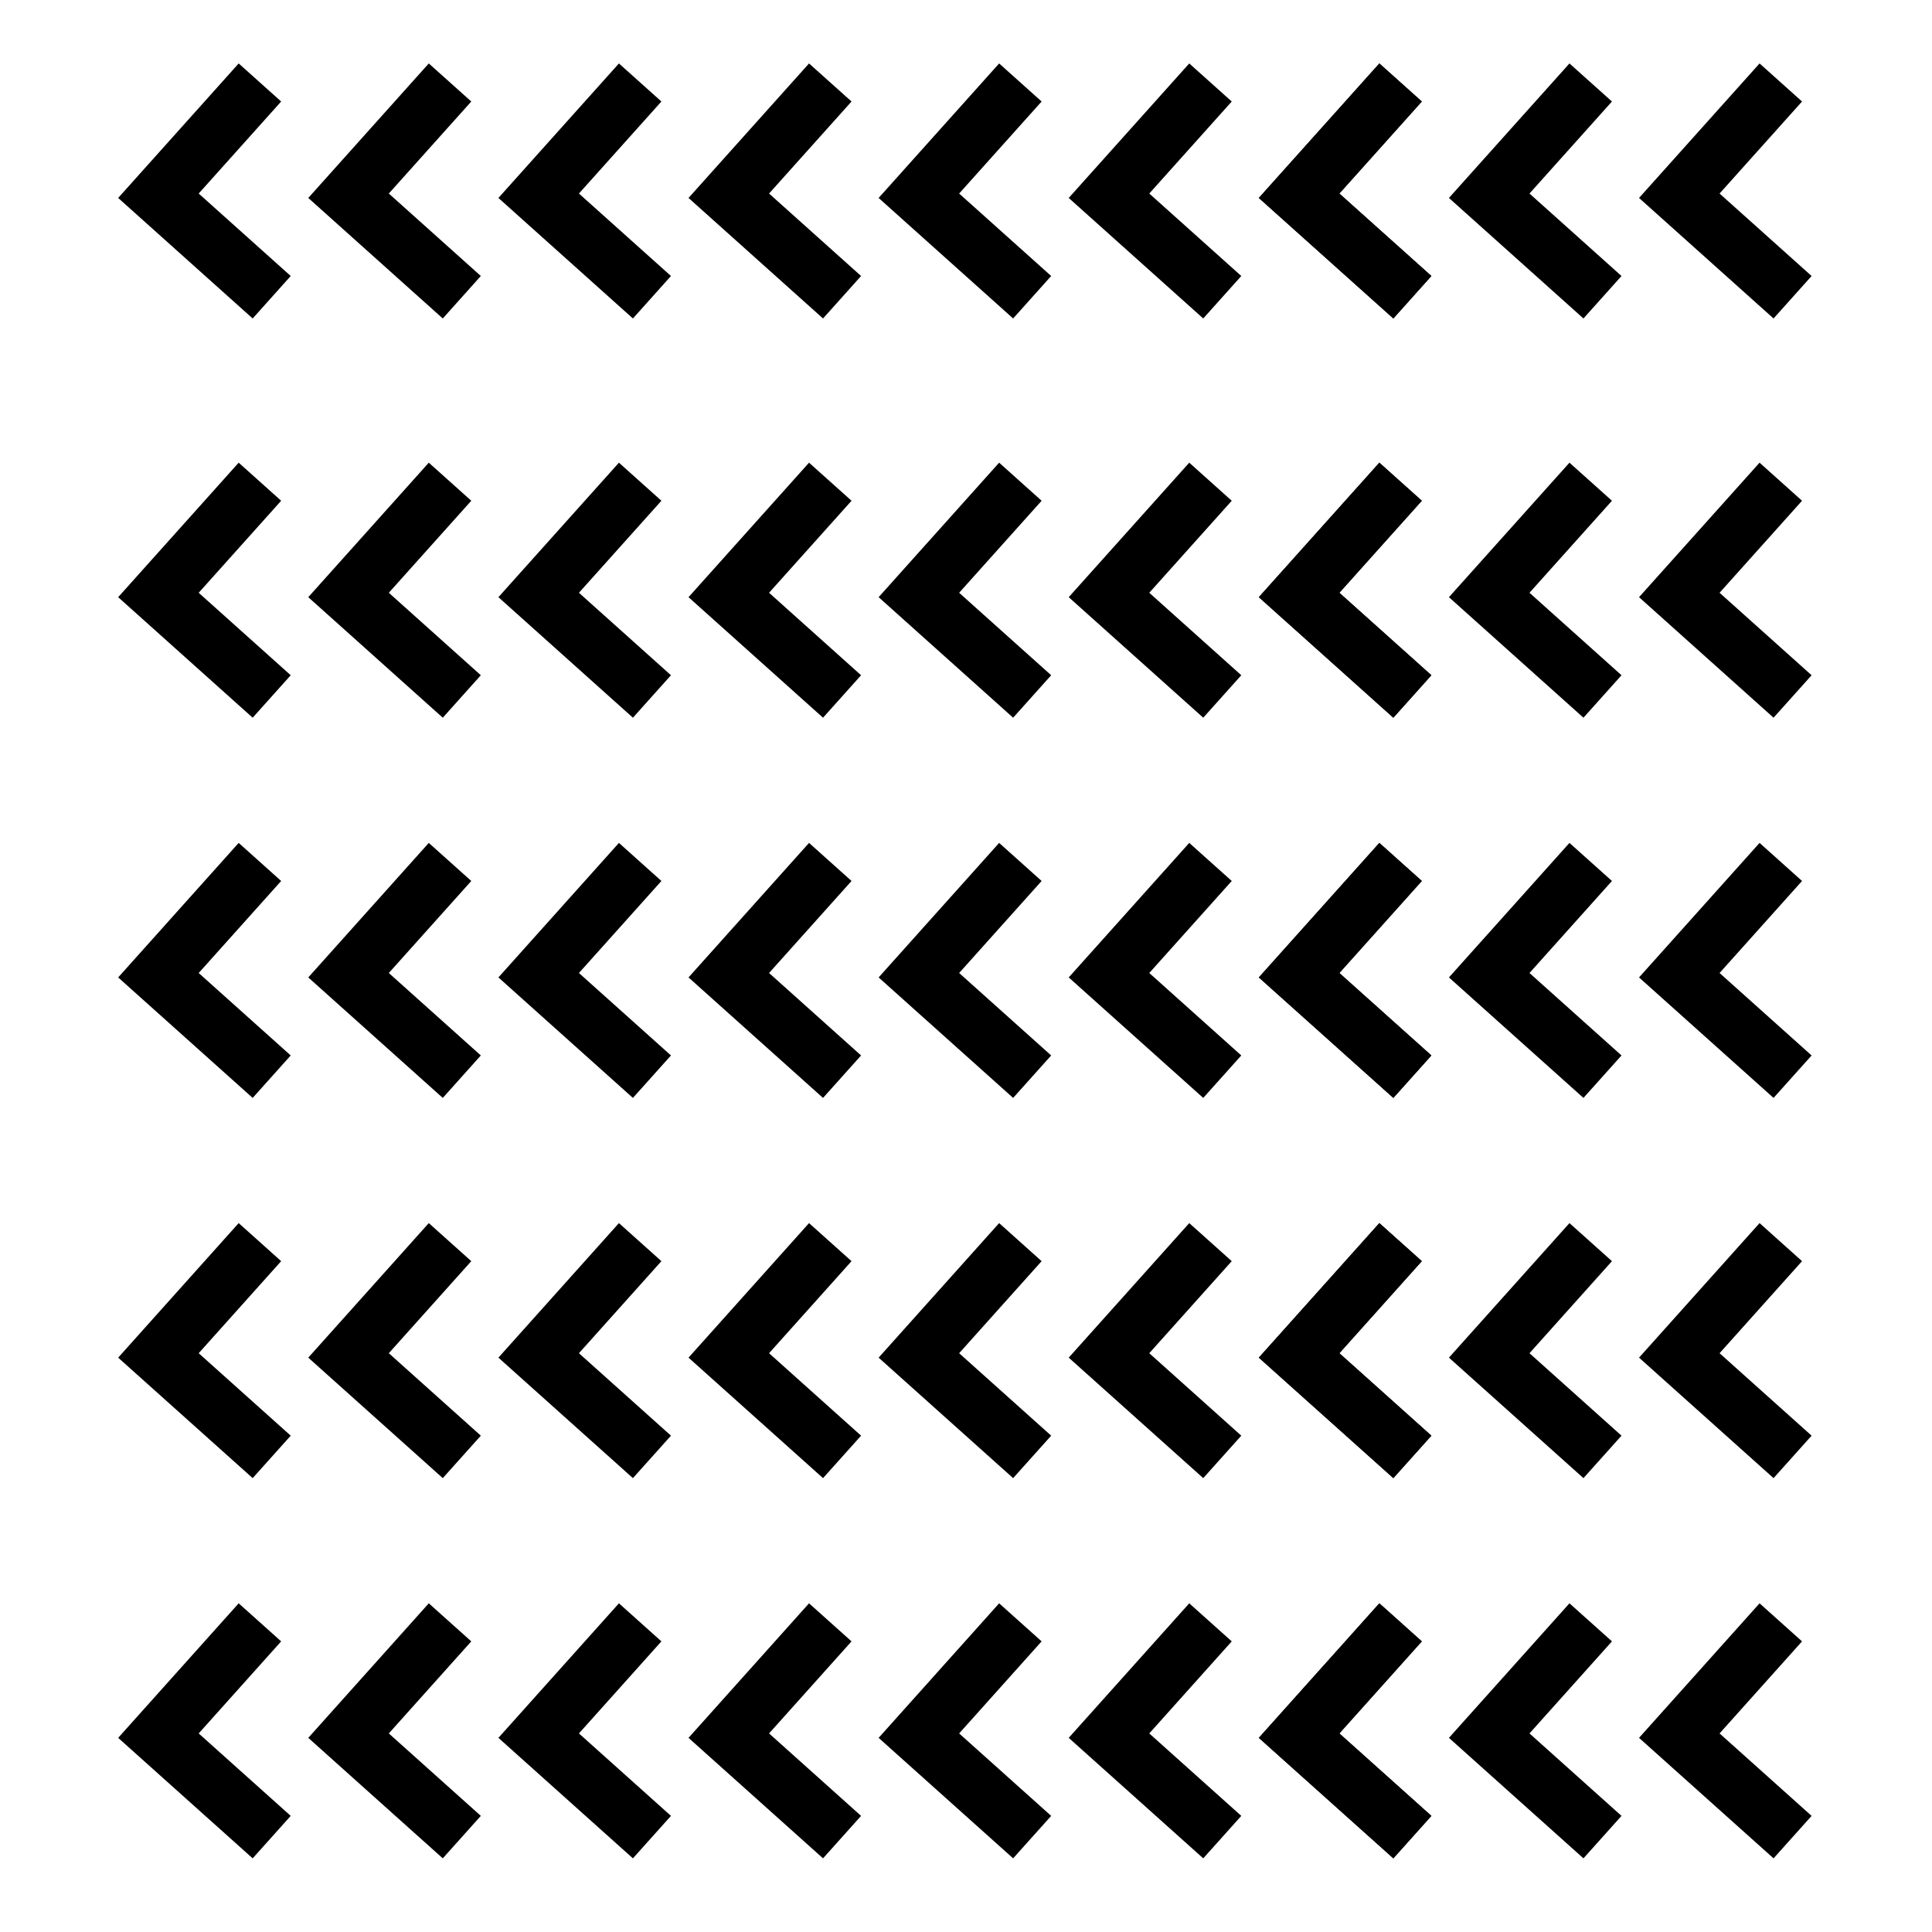 <?xml version="1.0" encoding="UTF-8"?>
<!-- Uploaded to: SVG Repo, www.svgrepo.com, Generator: SVG Repo Mixer Tools -->
<svg fill="#000000" width="800px" height="800px" version="1.1" viewBox="144 144 512 512" xmlns="http://www.w3.org/2000/svg">
 <g>
  <path d="m210.96 228.4-35.645-31.941 31.938-35.645 11.258 10.086-21.855 24.387 24.387 21.855z"/>
  <path d="m261.34 228.4-35.645-31.941 31.938-35.645 11.262 10.086-21.855 24.387 24.383 21.855z"/>
  <path d="m311.73 228.4-35.645-31.941 31.938-35.645 11.258 10.086-21.855 24.387 24.387 21.855z"/>
  <path d="m362.11 228.4-35.645-31.941 31.938-35.645 11.262 10.086-21.855 24.387 24.383 21.855z"/>
  <path d="m412.49 228.4-35.645-31.941 31.938-35.645 11.258 10.086-21.855 24.387 24.387 21.855z"/>
  <path d="m462.87 228.4-35.648-31.941 31.941-35.645 11.262 10.086-21.855 24.387 24.383 21.855z"/>
  <path d="m513.25 228.4-35.648-31.941 31.941-35.645 11.258 10.086-21.855 24.387 24.387 21.855z"/>
  <path d="m513.25 228.4-35.648-31.941 31.941-35.645 11.258 10.086-21.855 24.387 24.387 21.855z"/>
  <path d="m563.63 228.4-35.648-31.941 31.941-35.645 11.262 10.086-21.855 24.387 24.383 21.855z"/>
  <path d="m614.01 228.4-35.648-31.941 31.941-35.645 11.258 10.086-21.855 24.387 24.387 21.855z"/>
  <path d="m210.96 334.2-35.645-31.941 31.938-35.645 11.258 10.09-21.855 24.387 24.387 21.855z"/>
  <path d="m261.34 334.2-35.645-31.941 31.938-35.645 11.262 10.09-21.855 24.387 24.383 21.855z"/>
  <path d="m311.73 334.2-35.645-31.941 31.938-35.645 11.258 10.09-21.855 24.387 24.387 21.855z"/>
  <path d="m362.11 334.2-35.645-31.941 31.938-35.645 11.262 10.09-21.855 24.387 24.383 21.855z"/>
  <path d="m412.49 334.2-35.645-31.941 31.938-35.645 11.258 10.09-21.855 24.387 24.387 21.855z"/>
  <path d="m462.87 334.2-35.648-31.941 31.941-35.645 11.262 10.09-21.855 24.387 24.383 21.855z"/>
  <path d="m513.25 334.2-35.648-31.941 31.941-35.645 11.258 10.09-21.855 24.387 24.387 21.855z"/>
  <path d="m513.25 334.2-35.648-31.941 31.941-35.645 11.258 10.09-21.855 24.387 24.387 21.855z"/>
  <path d="m563.63 334.2-35.648-31.941 31.941-35.645 11.262 10.09-21.855 24.387 24.383 21.855z"/>
  <path d="m614.01 334.2-35.648-31.941 31.941-35.645 11.258 10.09-21.855 24.387 24.387 21.855z"/>
  <path d="m210.96 434.96-35.645-31.93 31.938-35.652 11.258 10.09-21.855 24.387 24.387 21.852z"/>
  <path d="m261.34 434.96-35.645-31.93 31.938-35.652 11.262 10.09-21.855 24.387 24.383 21.852z"/>
  <path d="m311.73 434.96-35.645-31.93 31.938-35.652 11.258 10.09-21.855 24.387 24.387 21.852z"/>
  <path d="m362.11 434.96-35.645-31.93 31.938-35.652 11.262 10.09-21.855 24.387 24.383 21.852z"/>
  <path d="m412.49 434.96-35.645-31.93 31.938-35.652 11.258 10.09-21.855 24.387 24.387 21.852z"/>
  <path d="m462.87 434.96-35.648-31.93 31.941-35.652 11.262 10.09-21.855 24.387 24.383 21.852z"/>
  <path d="m513.25 434.96-35.648-31.93 31.941-35.652 11.258 10.09-21.855 24.387 24.387 21.852z"/>
  <path d="m513.25 434.96-35.648-31.93 31.941-35.652 11.258 10.09-21.855 24.387 24.387 21.852z"/>
  <path d="m563.63 434.96-35.648-31.93 31.941-35.652 11.262 10.09-21.855 24.387 24.383 21.852z"/>
  <path d="m614.01 434.96-35.648-31.93 31.941-35.652 11.258 10.09-21.855 24.387 24.387 21.852z"/>
  <path d="m210.96 535.72-35.645-31.93 31.938-35.656 11.258 10.086-21.855 24.395 24.387 21.852z"/>
  <path d="m261.34 535.72-35.645-31.93 31.938-35.656 11.262 10.086-21.855 24.395 24.383 21.852z"/>
  <path d="m311.73 535.72-35.645-31.93 31.938-35.656 11.258 10.086-21.855 24.395 24.387 21.852z"/>
  <path d="m362.11 535.72-35.645-31.93 31.938-35.656 11.262 10.086-21.855 24.395 24.383 21.852z"/>
  <path d="m412.49 535.72-35.645-31.93 31.938-35.656 11.258 10.086-21.855 24.395 24.387 21.852z"/>
  <path d="m462.87 535.72-35.648-31.93 31.941-35.656 11.262 10.086-21.855 24.395 24.383 21.852z"/>
  <path d="m513.25 535.72-35.648-31.93 31.941-35.656 11.258 10.086-21.855 24.395 24.387 21.852z"/>
  <path d="m513.25 535.72-35.648-31.93 31.941-35.656 11.258 10.086-21.855 24.395 24.387 21.852z"/>
  <path d="m563.63 535.72-35.648-31.93 31.941-35.656 11.262 10.086-21.855 24.395 24.383 21.852z"/>
  <path d="m614.01 535.72-35.648-31.93 31.941-35.656 11.258 10.086-21.855 24.395 24.387 21.852z"/>
  <path d="m210.96 636.48-35.645-31.93 31.938-35.656 11.258 10.086-21.855 24.395 24.387 21.852z"/>
  <path d="m261.34 636.48-35.645-31.93 31.938-35.656 11.262 10.086-21.855 24.395 24.383 21.852z"/>
  <path d="m311.73 636.48-35.645-31.93 31.938-35.656 11.258 10.086-21.855 24.395 24.387 21.852z"/>
  <path d="m362.11 636.48-35.645-31.93 31.938-35.656 11.262 10.086-21.855 24.395 24.383 21.852z"/>
  <path d="m412.49 636.48-35.645-31.93 31.938-35.656 11.258 10.086-21.855 24.395 24.387 21.852z"/>
  <path d="m462.87 636.48-35.648-31.93 31.941-35.656 11.262 10.086-21.855 24.395 24.383 21.852z"/>
  <path d="m513.25 636.48-35.648-31.93 31.941-35.656 11.258 10.086-21.855 24.395 24.387 21.852z"/>
  <path d="m513.25 636.48-35.648-31.93 31.941-35.656 11.258 10.086-21.855 24.395 24.387 21.852z"/>
  <path d="m563.63 636.48-35.648-31.93 31.941-35.656 11.262 10.086-21.855 24.395 24.383 21.852z"/>
  <path d="m614.01 636.48-35.648-31.93 31.941-35.656 11.258 10.086-21.855 24.395 24.387 21.852z"/>
 </g>
</svg>